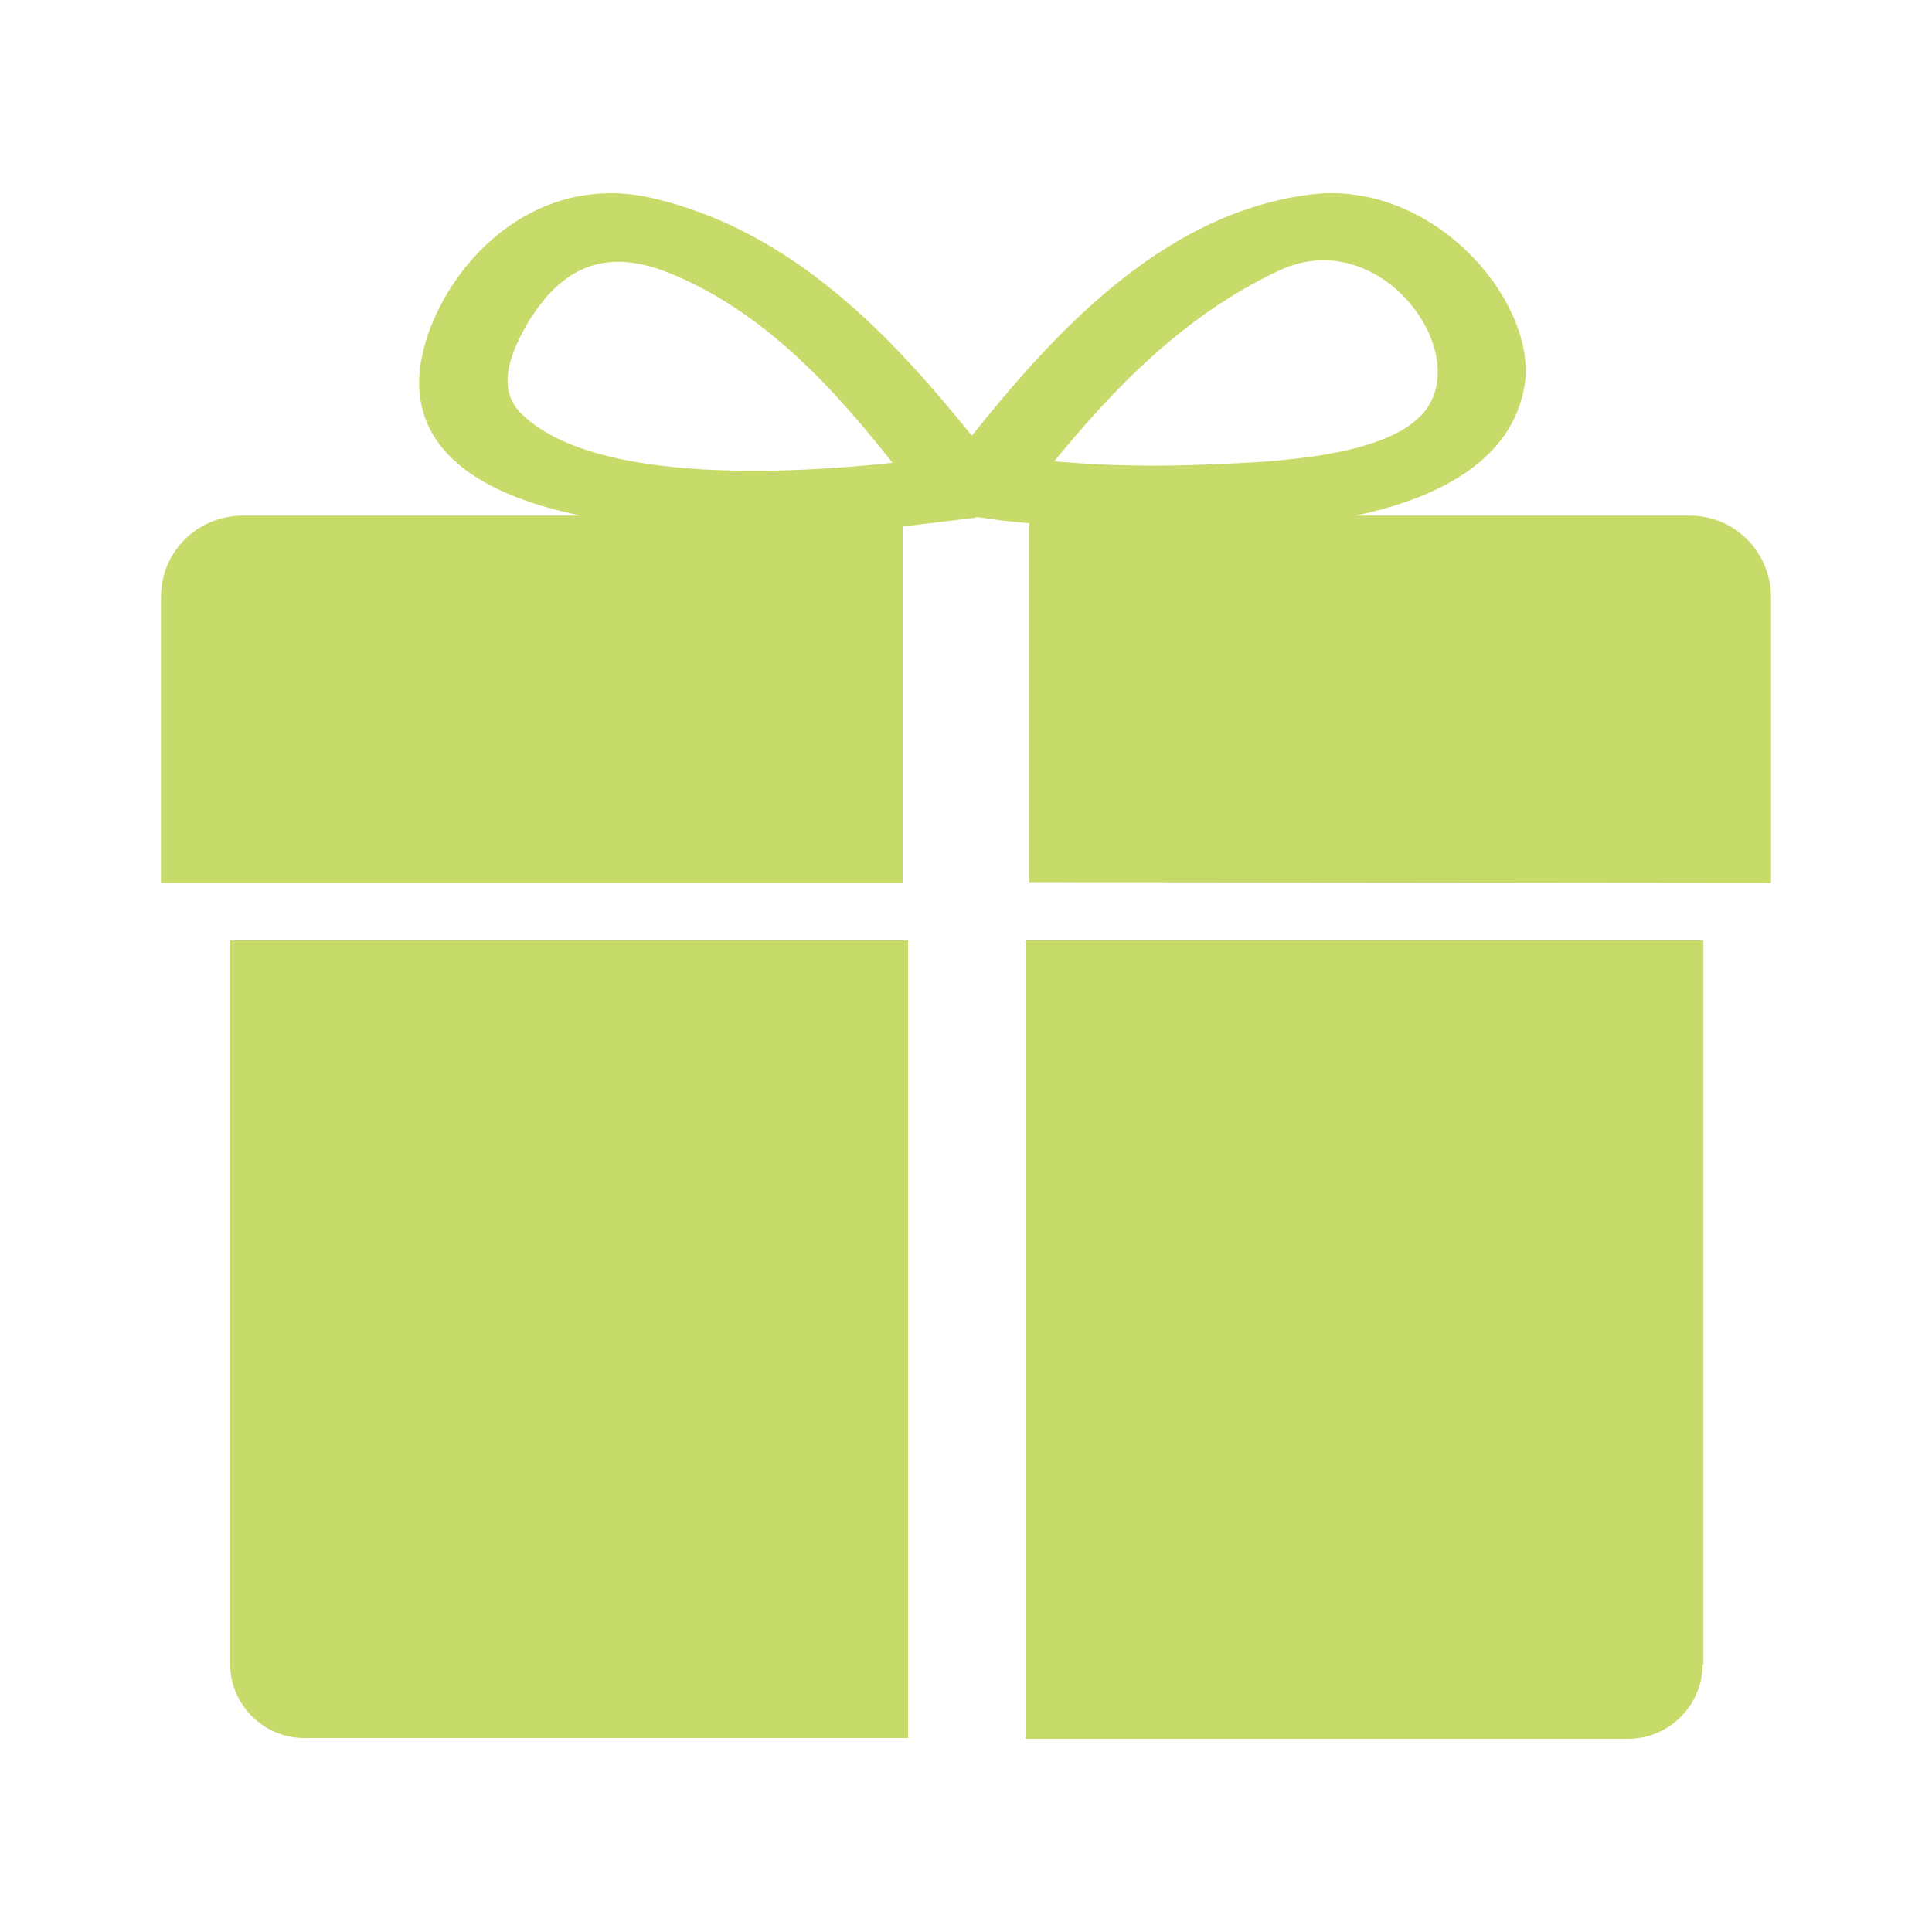 <svg width="60" height="60" viewBox="0 0 60 60" fill="none" xmlns="http://www.w3.org/2000/svg">
<path d="M31.968 27.398V16.252C31.388 16.204 30.833 16.132 30.374 16.06H30.302C30.302 16.06 30.278 16.084 30.253 16.084C29.65 16.156 28.901 16.252 28.032 16.349V27.422H5V18.539C5 17.143 6.111 16.036 7.511 16.012H18.037C15.213 15.434 13.112 14.23 13.015 12.015C12.943 9.391 15.889 5.178 20.21 6.141C24.677 7.152 27.791 10.571 30.181 13.532C32.595 10.523 35.999 6.647 40.659 6.045C44.546 5.539 47.757 9.415 47.347 11.967C46.985 14.206 44.836 15.434 42.108 16.012H52.465C53.865 16.012 54.976 17.119 55 18.515V27.422L31.968 27.398ZM20.717 8.452C18.568 7.61 17.313 8.525 16.395 10.017C15.913 10.86 15.382 11.991 16.154 12.81C18.23 14.928 23.904 14.784 27.718 14.374C25.932 12.111 23.711 9.632 20.717 8.452ZM44.256 12.761C45.729 10.884 42.832 6.936 39.718 8.404C36.748 9.8 34.575 12.087 32.74 14.326C34.334 14.471 35.951 14.495 37.545 14.423C39.5 14.35 43.122 14.206 44.256 12.761ZM28.201 53.976H9.442C8.187 53.976 7.149 52.941 7.149 51.689V29.204H28.201V53.976ZM52.875 51.689C52.875 52.941 51.861 53.976 50.606 54H31.847V29.204H52.9V51.689H52.875Z" fill="#C6DB69"/>
</svg>
